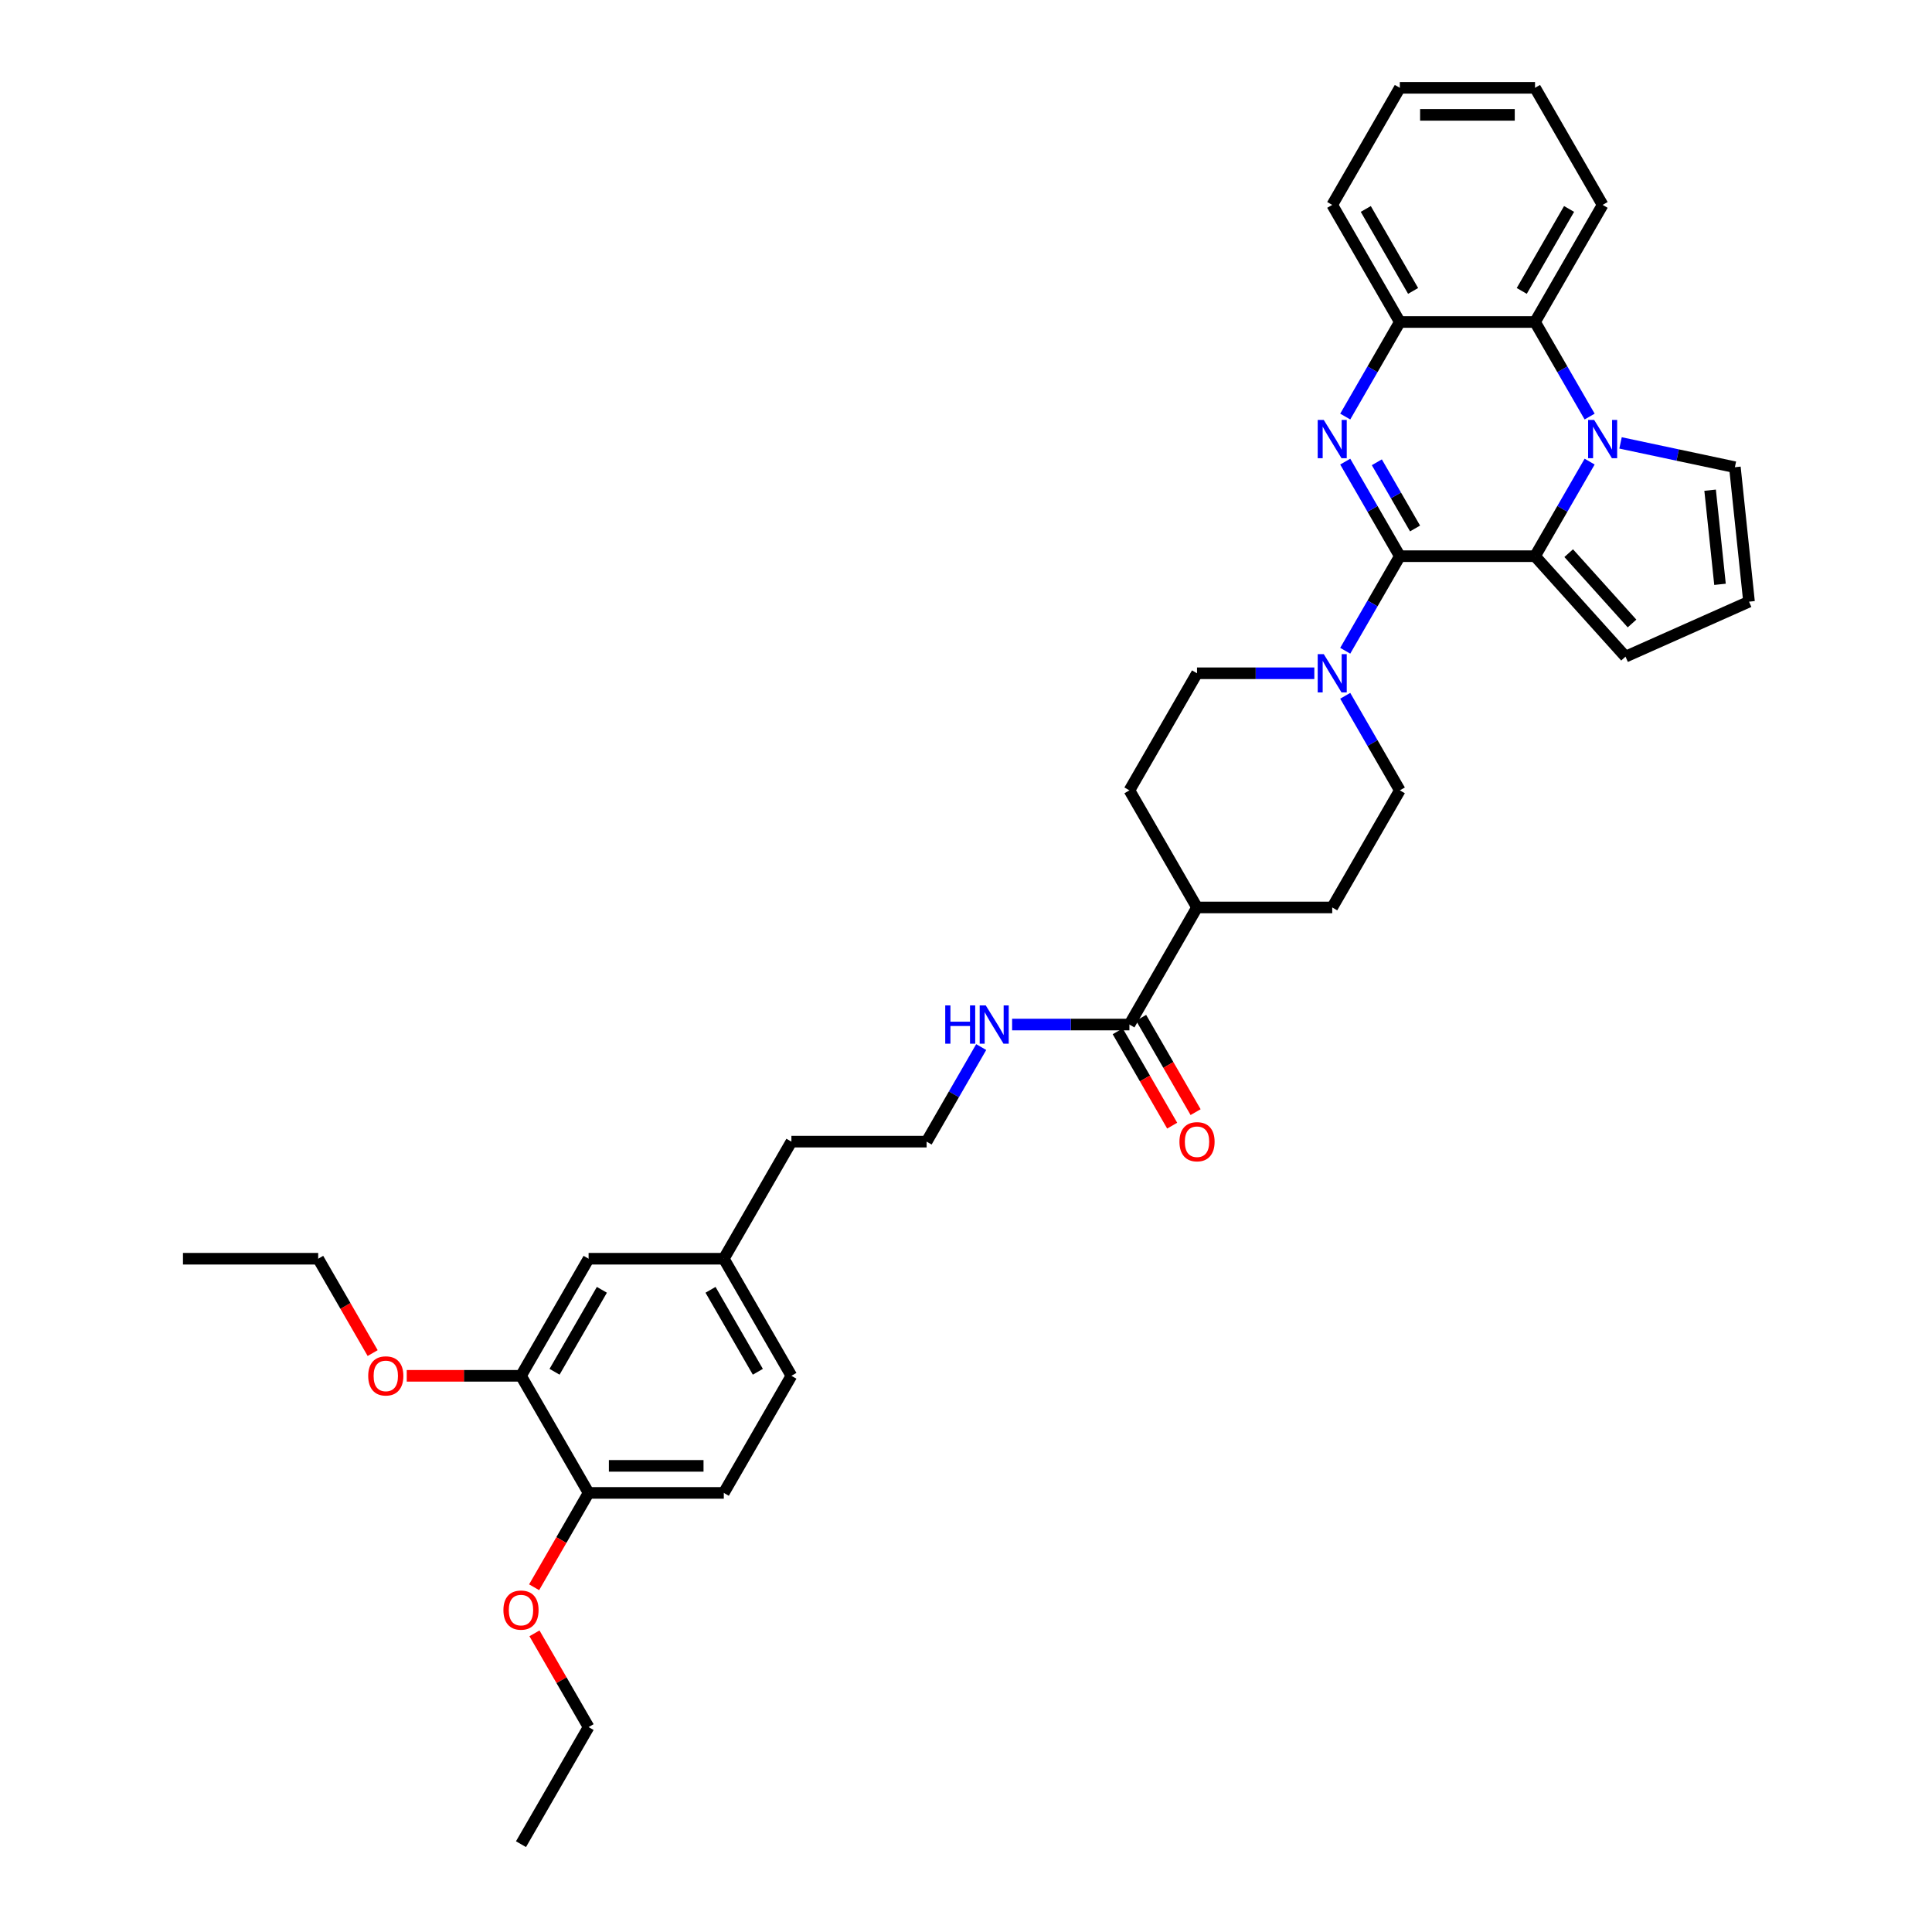 <?xml version='1.0' encoding='iso-8859-1'?>
<svg version='1.1' baseProfile='full'
              xmlns='http://www.w3.org/2000/svg'
                      xmlns:rdkit='http://www.rdkit.org/xml'
                      xmlns:xlink='http://www.w3.org/1999/xlink'
                  xml:space='preserve'
width='1000px' height='1000px' viewBox='0 0 1000 1000'>
<!-- END OF HEADER -->
<rect style='opacity:1.0;fill:#FFFFFF;stroke:none' width='1000' height='1000' x='0' y='0'> </rect>
<path class='bond-0' d='M 724.548,287.879 L 710.418,263.405' style='fill:none;fill-rule:evenodd;stroke:#000000;stroke-width:6px;stroke-linecap:butt;stroke-linejoin:miter;stroke-opacity:1' />
<path class='bond-0' d='M 710.418,263.405 L 696.288,238.932' style='fill:none;fill-rule:evenodd;stroke:#0000FF;stroke-width:6px;stroke-linecap:butt;stroke-linejoin:miter;stroke-opacity:1' />
<path class='bond-0' d='M 732.43,273.539 L 722.54,256.407' style='fill:none;fill-rule:evenodd;stroke:#000000;stroke-width:6px;stroke-linecap:butt;stroke-linejoin:miter;stroke-opacity:1' />
<path class='bond-0' d='M 722.54,256.407 L 712.649,239.276' style='fill:none;fill-rule:evenodd;stroke:#0000FF;stroke-width:6px;stroke-linecap:butt;stroke-linejoin:miter;stroke-opacity:1' />
<path class='bond-2' d='M 724.548,287.879 L 794.53,287.879' style='fill:none;fill-rule:evenodd;stroke:#000000;stroke-width:6px;stroke-linecap:butt;stroke-linejoin:miter;stroke-opacity:1' />
<path class='bond-3' d='M 724.548,287.879 L 710.418,312.352' style='fill:none;fill-rule:evenodd;stroke:#000000;stroke-width:6px;stroke-linecap:butt;stroke-linejoin:miter;stroke-opacity:1' />
<path class='bond-3' d='M 710.418,312.352 L 696.288,336.826' style='fill:none;fill-rule:evenodd;stroke:#0000FF;stroke-width:6px;stroke-linecap:butt;stroke-linejoin:miter;stroke-opacity:1' />
<path class='bond-5' d='M 696.288,215.614 L 710.418,191.14' style='fill:none;fill-rule:evenodd;stroke:#0000FF;stroke-width:6px;stroke-linecap:butt;stroke-linejoin:miter;stroke-opacity:1' />
<path class='bond-5' d='M 710.418,191.14 L 724.548,166.667' style='fill:none;fill-rule:evenodd;stroke:#000000;stroke-width:6px;stroke-linecap:butt;stroke-linejoin:miter;stroke-opacity:1' />
<path class='bond-1' d='M 822.79,238.932 L 808.66,263.405' style='fill:none;fill-rule:evenodd;stroke:#0000FF;stroke-width:6px;stroke-linecap:butt;stroke-linejoin:miter;stroke-opacity:1' />
<path class='bond-1' d='M 808.66,263.405 L 794.53,287.879' style='fill:none;fill-rule:evenodd;stroke:#000000;stroke-width:6px;stroke-linecap:butt;stroke-linejoin:miter;stroke-opacity:1' />
<path class='bond-4' d='M 822.79,215.614 L 808.66,191.14' style='fill:none;fill-rule:evenodd;stroke:#0000FF;stroke-width:6px;stroke-linecap:butt;stroke-linejoin:miter;stroke-opacity:1' />
<path class='bond-4' d='M 808.66,191.14 L 794.53,166.667' style='fill:none;fill-rule:evenodd;stroke:#000000;stroke-width:6px;stroke-linecap:butt;stroke-linejoin:miter;stroke-opacity:1' />
<path class='bond-7' d='M 838.786,229.242 L 868.38,235.532' style='fill:none;fill-rule:evenodd;stroke:#0000FF;stroke-width:6px;stroke-linecap:butt;stroke-linejoin:miter;stroke-opacity:1' />
<path class='bond-7' d='M 868.38,235.532 L 897.973,241.823' style='fill:none;fill-rule:evenodd;stroke:#000000;stroke-width:6px;stroke-linecap:butt;stroke-linejoin:miter;stroke-opacity:1' />
<path class='bond-8' d='M 794.53,287.879 L 841.357,339.885' style='fill:none;fill-rule:evenodd;stroke:#000000;stroke-width:6px;stroke-linecap:butt;stroke-linejoin:miter;stroke-opacity:1' />
<path class='bond-8' d='M 811.955,286.314 L 844.734,322.719' style='fill:none;fill-rule:evenodd;stroke:#000000;stroke-width:6px;stroke-linecap:butt;stroke-linejoin:miter;stroke-opacity:1' />
<path class='bond-11' d='M 680.292,348.485 L 649.933,348.485' style='fill:none;fill-rule:evenodd;stroke:#0000FF;stroke-width:6px;stroke-linecap:butt;stroke-linejoin:miter;stroke-opacity:1' />
<path class='bond-11' d='M 649.933,348.485 L 619.575,348.485' style='fill:none;fill-rule:evenodd;stroke:#000000;stroke-width:6px;stroke-linecap:butt;stroke-linejoin:miter;stroke-opacity:1' />
<path class='bond-12' d='M 696.288,360.144 L 710.418,384.617' style='fill:none;fill-rule:evenodd;stroke:#0000FF;stroke-width:6px;stroke-linecap:butt;stroke-linejoin:miter;stroke-opacity:1' />
<path class='bond-12' d='M 710.418,384.617 L 724.548,409.091' style='fill:none;fill-rule:evenodd;stroke:#000000;stroke-width:6px;stroke-linecap:butt;stroke-linejoin:miter;stroke-opacity:1' />
<path class='bond-26' d='M 794.53,166.667 L 829.521,106.061' style='fill:none;fill-rule:evenodd;stroke:#000000;stroke-width:6px;stroke-linecap:butt;stroke-linejoin:miter;stroke-opacity:1' />
<path class='bond-26' d='M 787.657,150.578 L 812.151,108.153' style='fill:none;fill-rule:evenodd;stroke:#000000;stroke-width:6px;stroke-linecap:butt;stroke-linejoin:miter;stroke-opacity:1' />
<path class='bond-35' d='M 794.53,166.667 L 724.548,166.667' style='fill:none;fill-rule:evenodd;stroke:#000000;stroke-width:6px;stroke-linecap:butt;stroke-linejoin:miter;stroke-opacity:1' />
<path class='bond-27' d='M 724.548,166.667 L 689.557,106.061' style='fill:none;fill-rule:evenodd;stroke:#000000;stroke-width:6px;stroke-linecap:butt;stroke-linejoin:miter;stroke-opacity:1' />
<path class='bond-27' d='M 731.421,150.578 L 706.927,108.153' style='fill:none;fill-rule:evenodd;stroke:#000000;stroke-width:6px;stroke-linecap:butt;stroke-linejoin:miter;stroke-opacity:1' />
<path class='bond-6' d='M 584.584,530.303 L 619.575,469.697' style='fill:none;fill-rule:evenodd;stroke:#000000;stroke-width:6px;stroke-linecap:butt;stroke-linejoin:miter;stroke-opacity:1' />
<path class='bond-16' d='M 578.524,533.802 L 592.621,558.22' style='fill:none;fill-rule:evenodd;stroke:#000000;stroke-width:6px;stroke-linecap:butt;stroke-linejoin:miter;stroke-opacity:1' />
<path class='bond-16' d='M 592.621,558.22 L 606.719,582.637' style='fill:none;fill-rule:evenodd;stroke:#FF0000;stroke-width:6px;stroke-linecap:butt;stroke-linejoin:miter;stroke-opacity:1' />
<path class='bond-16' d='M 590.645,526.804 L 604.742,551.221' style='fill:none;fill-rule:evenodd;stroke:#000000;stroke-width:6px;stroke-linecap:butt;stroke-linejoin:miter;stroke-opacity:1' />
<path class='bond-16' d='M 604.742,551.221 L 618.84,575.639' style='fill:none;fill-rule:evenodd;stroke:#FF0000;stroke-width:6px;stroke-linecap:butt;stroke-linejoin:miter;stroke-opacity:1' />
<path class='bond-17' d='M 584.584,530.303 L 554.226,530.303' style='fill:none;fill-rule:evenodd;stroke:#000000;stroke-width:6px;stroke-linecap:butt;stroke-linejoin:miter;stroke-opacity:1' />
<path class='bond-17' d='M 554.226,530.303 L 523.868,530.303' style='fill:none;fill-rule:evenodd;stroke:#0000FF;stroke-width:6px;stroke-linecap:butt;stroke-linejoin:miter;stroke-opacity:1' />
<path class='bond-37' d='M 897.973,241.823 L 905.289,311.421' style='fill:none;fill-rule:evenodd;stroke:#000000;stroke-width:6px;stroke-linecap:butt;stroke-linejoin:miter;stroke-opacity:1' />
<path class='bond-37' d='M 885.151,253.726 L 890.272,302.445' style='fill:none;fill-rule:evenodd;stroke:#000000;stroke-width:6px;stroke-linecap:butt;stroke-linejoin:miter;stroke-opacity:1' />
<path class='bond-10' d='M 841.357,339.885 L 905.289,311.421' style='fill:none;fill-rule:evenodd;stroke:#000000;stroke-width:6px;stroke-linecap:butt;stroke-linejoin:miter;stroke-opacity:1' />
<path class='bond-9' d='M 269.666,712.121 L 304.657,651.515' style='fill:none;fill-rule:evenodd;stroke:#000000;stroke-width:6px;stroke-linecap:butt;stroke-linejoin:miter;stroke-opacity:1' />
<path class='bond-9' d='M 287.036,710.028 L 311.53,667.604' style='fill:none;fill-rule:evenodd;stroke:#000000;stroke-width:6px;stroke-linecap:butt;stroke-linejoin:miter;stroke-opacity:1' />
<path class='bond-23' d='M 269.666,712.121 L 240.099,712.121' style='fill:none;fill-rule:evenodd;stroke:#000000;stroke-width:6px;stroke-linecap:butt;stroke-linejoin:miter;stroke-opacity:1' />
<path class='bond-23' d='M 240.099,712.121 L 210.531,712.121' style='fill:none;fill-rule:evenodd;stroke:#FF0000;stroke-width:6px;stroke-linecap:butt;stroke-linejoin:miter;stroke-opacity:1' />
<path class='bond-39' d='M 269.666,712.121 L 304.657,772.727' style='fill:none;fill-rule:evenodd;stroke:#000000;stroke-width:6px;stroke-linecap:butt;stroke-linejoin:miter;stroke-opacity:1' />
<path class='bond-19' d='M 619.575,348.485 L 584.584,409.091' style='fill:none;fill-rule:evenodd;stroke:#000000;stroke-width:6px;stroke-linecap:butt;stroke-linejoin:miter;stroke-opacity:1' />
<path class='bond-18' d='M 724.548,409.091 L 689.557,469.697' style='fill:none;fill-rule:evenodd;stroke:#000000;stroke-width:6px;stroke-linecap:butt;stroke-linejoin:miter;stroke-opacity:1' />
<path class='bond-13' d='M 619.575,469.697 L 689.557,469.697' style='fill:none;fill-rule:evenodd;stroke:#000000;stroke-width:6px;stroke-linecap:butt;stroke-linejoin:miter;stroke-opacity:1' />
<path class='bond-36' d='M 619.575,469.697 L 584.584,409.091' style='fill:none;fill-rule:evenodd;stroke:#000000;stroke-width:6px;stroke-linecap:butt;stroke-linejoin:miter;stroke-opacity:1' />
<path class='bond-14' d='M 304.657,772.727 L 374.639,772.727' style='fill:none;fill-rule:evenodd;stroke:#000000;stroke-width:6px;stroke-linecap:butt;stroke-linejoin:miter;stroke-opacity:1' />
<path class='bond-14' d='M 315.154,758.731 L 364.142,758.731' style='fill:none;fill-rule:evenodd;stroke:#000000;stroke-width:6px;stroke-linecap:butt;stroke-linejoin:miter;stroke-opacity:1' />
<path class='bond-24' d='M 304.657,772.727 L 290.56,797.145' style='fill:none;fill-rule:evenodd;stroke:#000000;stroke-width:6px;stroke-linecap:butt;stroke-linejoin:miter;stroke-opacity:1' />
<path class='bond-24' d='M 290.56,797.145 L 276.462,821.562' style='fill:none;fill-rule:evenodd;stroke:#FF0000;stroke-width:6px;stroke-linecap:butt;stroke-linejoin:miter;stroke-opacity:1' />
<path class='bond-15' d='M 304.657,651.515 L 374.639,651.515' style='fill:none;fill-rule:evenodd;stroke:#000000;stroke-width:6px;stroke-linecap:butt;stroke-linejoin:miter;stroke-opacity:1' />
<path class='bond-25' d='M 507.871,541.962 L 493.741,566.436' style='fill:none;fill-rule:evenodd;stroke:#0000FF;stroke-width:6px;stroke-linecap:butt;stroke-linejoin:miter;stroke-opacity:1' />
<path class='bond-25' d='M 493.741,566.436 L 479.612,590.909' style='fill:none;fill-rule:evenodd;stroke:#000000;stroke-width:6px;stroke-linecap:butt;stroke-linejoin:miter;stroke-opacity:1' />
<path class='bond-20' d='M 374.639,772.727 L 409.63,712.121' style='fill:none;fill-rule:evenodd;stroke:#000000;stroke-width:6px;stroke-linecap:butt;stroke-linejoin:miter;stroke-opacity:1' />
<path class='bond-21' d='M 374.639,651.515 L 409.63,590.909' style='fill:none;fill-rule:evenodd;stroke:#000000;stroke-width:6px;stroke-linecap:butt;stroke-linejoin:miter;stroke-opacity:1' />
<path class='bond-22' d='M 374.639,651.515 L 409.63,712.121' style='fill:none;fill-rule:evenodd;stroke:#000000;stroke-width:6px;stroke-linecap:butt;stroke-linejoin:miter;stroke-opacity:1' />
<path class='bond-22' d='M 367.766,667.604 L 392.26,710.028' style='fill:none;fill-rule:evenodd;stroke:#000000;stroke-width:6px;stroke-linecap:butt;stroke-linejoin:miter;stroke-opacity:1' />
<path class='bond-29' d='M 192.888,700.35 L 178.791,675.933' style='fill:none;fill-rule:evenodd;stroke:#FF0000;stroke-width:6px;stroke-linecap:butt;stroke-linejoin:miter;stroke-opacity:1' />
<path class='bond-29' d='M 178.791,675.933 L 164.693,651.515' style='fill:none;fill-rule:evenodd;stroke:#000000;stroke-width:6px;stroke-linecap:butt;stroke-linejoin:miter;stroke-opacity:1' />
<path class='bond-30' d='M 276.64,845.412 L 290.648,869.676' style='fill:none;fill-rule:evenodd;stroke:#FF0000;stroke-width:6px;stroke-linecap:butt;stroke-linejoin:miter;stroke-opacity:1' />
<path class='bond-30' d='M 290.648,869.676 L 304.657,893.939' style='fill:none;fill-rule:evenodd;stroke:#000000;stroke-width:6px;stroke-linecap:butt;stroke-linejoin:miter;stroke-opacity:1' />
<path class='bond-28' d='M 479.612,590.909 L 409.63,590.909' style='fill:none;fill-rule:evenodd;stroke:#000000;stroke-width:6px;stroke-linecap:butt;stroke-linejoin:miter;stroke-opacity:1' />
<path class='bond-31' d='M 829.521,106.061 L 794.53,45.455' style='fill:none;fill-rule:evenodd;stroke:#000000;stroke-width:6px;stroke-linecap:butt;stroke-linejoin:miter;stroke-opacity:1' />
<path class='bond-32' d='M 689.557,106.061 L 724.548,45.455' style='fill:none;fill-rule:evenodd;stroke:#000000;stroke-width:6px;stroke-linecap:butt;stroke-linejoin:miter;stroke-opacity:1' />
<path class='bond-33' d='M 164.693,651.515 L 94.711,651.515' style='fill:none;fill-rule:evenodd;stroke:#000000;stroke-width:6px;stroke-linecap:butt;stroke-linejoin:miter;stroke-opacity:1' />
<path class='bond-34' d='M 304.657,893.939 L 269.666,954.545' style='fill:none;fill-rule:evenodd;stroke:#000000;stroke-width:6px;stroke-linecap:butt;stroke-linejoin:miter;stroke-opacity:1' />
<path class='bond-38' d='M 794.53,45.455 L 724.548,45.455' style='fill:none;fill-rule:evenodd;stroke:#000000;stroke-width:6px;stroke-linecap:butt;stroke-linejoin:miter;stroke-opacity:1' />
<path class='bond-38' d='M 784.033,59.451 L 735.045,59.451' style='fill:none;fill-rule:evenodd;stroke:#000000;stroke-width:6px;stroke-linecap:butt;stroke-linejoin:miter;stroke-opacity:1' />
<path  class='atom-1' d='M 685.176 217.363
L 691.671 227.861
Q 692.314 228.896, 693.35 230.772
Q 694.386 232.647, 694.442 232.759
L 694.442 217.363
L 697.073 217.363
L 697.073 237.182
L 694.358 237.182
L 687.388 225.705
Q 686.576 224.361, 685.708 222.822
Q 684.868 221.282, 684.616 220.806
L 684.616 237.182
L 682.041 237.182
L 682.041 217.363
L 685.176 217.363
' fill='#0000FF'/>
<path  class='atom-2' d='M 825.14 217.363
L 831.634 227.861
Q 832.278 228.896, 833.314 230.772
Q 834.35 232.647, 834.406 232.759
L 834.406 217.363
L 837.037 217.363
L 837.037 237.182
L 834.322 237.182
L 827.351 225.705
Q 826.54 224.361, 825.672 222.822
Q 824.832 221.282, 824.58 220.806
L 824.58 237.182
L 822.005 237.182
L 822.005 217.363
L 825.14 217.363
' fill='#0000FF'/>
<path  class='atom-4' d='M 685.176 338.575
L 691.671 349.073
Q 692.314 350.108, 693.35 351.984
Q 694.386 353.859, 694.442 353.971
L 694.442 338.575
L 697.073 338.575
L 697.073 358.394
L 694.358 358.394
L 687.388 346.917
Q 686.576 345.574, 685.708 344.034
Q 684.868 342.494, 684.616 342.019
L 684.616 358.394
L 682.041 358.394
L 682.041 338.575
L 685.176 338.575
' fill='#0000FF'/>
<path  class='atom-17' d='M 610.478 590.965
Q 610.478 586.206, 612.829 583.547
Q 615.18 580.888, 619.575 580.888
Q 623.97 580.888, 626.322 583.547
Q 628.673 586.206, 628.673 590.965
Q 628.673 595.78, 626.294 598.523
Q 623.914 601.238, 619.575 601.238
Q 615.208 601.238, 612.829 598.523
Q 610.478 595.808, 610.478 590.965
M 619.575 598.999
Q 622.599 598.999, 624.222 596.984
Q 625.874 594.94, 625.874 590.965
Q 625.874 587.074, 624.222 585.115
Q 622.599 583.127, 619.575 583.127
Q 616.552 583.127, 614.901 585.087
Q 613.277 587.046, 613.277 590.965
Q 613.277 594.968, 614.901 596.984
Q 616.552 598.999, 619.575 598.999
' fill='#FF0000'/>
<path  class='atom-18' d='M 489.255 520.394
L 491.942 520.394
L 491.942 528.819
L 502.076 528.819
L 502.076 520.394
L 504.763 520.394
L 504.763 540.212
L 502.076 540.212
L 502.076 531.059
L 491.942 531.059
L 491.942 540.212
L 489.255 540.212
L 489.255 520.394
' fill='#0000FF'/>
<path  class='atom-18' d='M 510.222 520.394
L 516.716 530.891
Q 517.36 531.927, 518.396 533.802
Q 519.431 535.678, 519.487 535.79
L 519.487 520.394
L 522.119 520.394
L 522.119 540.212
L 519.403 540.212
L 512.433 528.735
Q 511.621 527.392, 510.754 525.852
Q 509.914 524.313, 509.662 523.837
L 509.662 540.212
L 507.086 540.212
L 507.086 520.394
L 510.222 520.394
' fill='#0000FF'/>
<path  class='atom-24' d='M 190.587 712.177
Q 190.587 707.418, 192.938 704.759
Q 195.289 702.1, 199.684 702.1
Q 204.079 702.1, 206.43 704.759
Q 208.782 707.418, 208.782 712.177
Q 208.782 716.992, 206.402 719.735
Q 204.023 722.451, 199.684 722.451
Q 195.317 722.451, 192.938 719.735
Q 190.587 717.02, 190.587 712.177
M 199.684 720.211
Q 202.707 720.211, 204.331 718.196
Q 205.983 716.152, 205.983 712.177
Q 205.983 708.286, 204.331 706.327
Q 202.707 704.339, 199.684 704.339
Q 196.661 704.339, 195.009 706.299
Q 193.386 708.258, 193.386 712.177
Q 193.386 716.18, 195.009 718.196
Q 196.661 720.211, 199.684 720.211
' fill='#FF0000'/>
<path  class='atom-25' d='M 260.568 833.389
Q 260.568 828.631, 262.92 825.971
Q 265.271 823.312, 269.666 823.312
Q 274.061 823.312, 276.412 825.971
Q 278.764 828.631, 278.764 833.389
Q 278.764 838.204, 276.384 840.947
Q 274.005 843.663, 269.666 843.663
Q 265.299 843.663, 262.92 840.947
Q 260.568 838.232, 260.568 833.389
M 269.666 841.423
Q 272.689 841.423, 274.313 839.408
Q 275.964 837.364, 275.964 833.389
Q 275.964 829.498, 274.313 827.539
Q 272.689 825.551, 269.666 825.551
Q 266.643 825.551, 264.991 827.511
Q 263.368 829.47, 263.368 833.389
Q 263.368 837.392, 264.991 839.408
Q 266.643 841.423, 269.666 841.423
' fill='#FF0000'/>
</svg>
